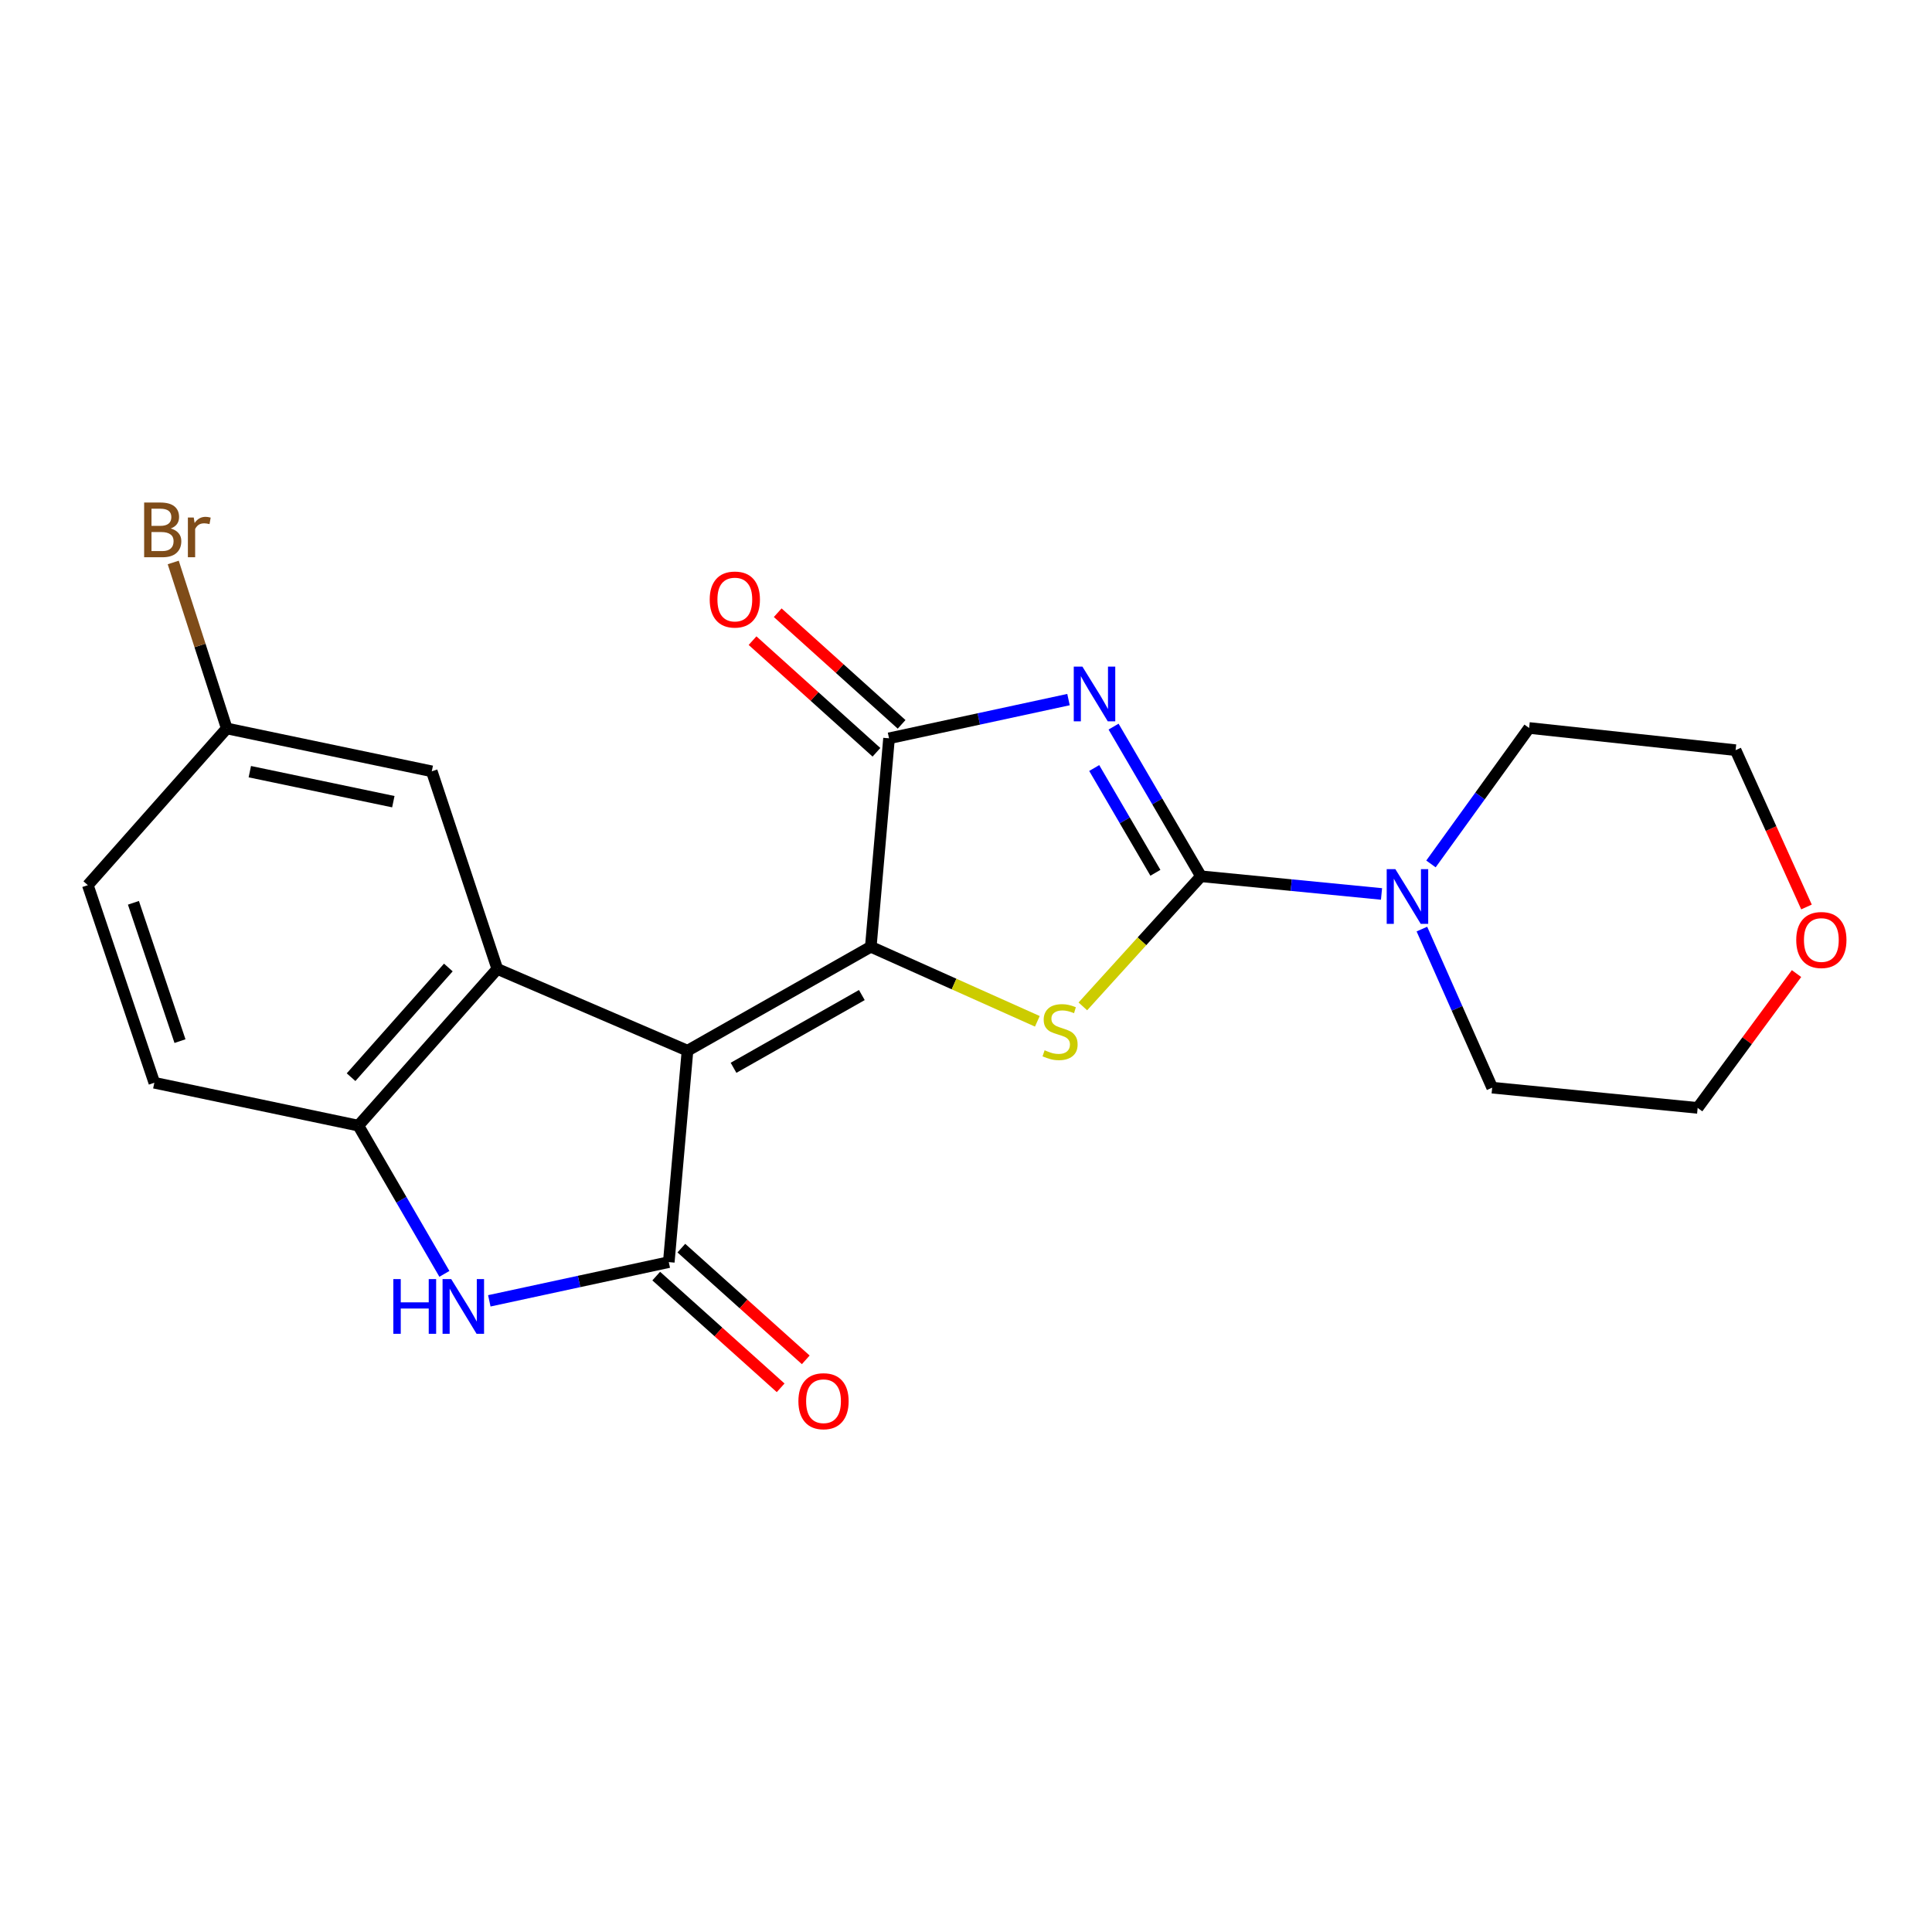 <?xml version='1.0' encoding='iso-8859-1'?>
<svg version='1.1' baseProfile='full'
              xmlns='http://www.w3.org/2000/svg'
                      xmlns:rdkit='http://www.rdkit.org/xml'
                      xmlns:xlink='http://www.w3.org/1999/xlink'
                  xml:space='preserve'
width='1000px' height='1000px' viewBox='0 0 1000 1000'>
<!-- END OF HEADER -->
<rect style='opacity:1.0;fill:#FFFFFF;stroke:none' width='1000' height='1000' x='0' y='0'> </rect>
<path class='bond-0' d='M 355.849,543.83 L 450.724,490.042' style='fill:none;fill-rule:evenodd;stroke:#000000;stroke-width:6px;stroke-linecap:butt;stroke-linejoin:miter;stroke-opacity:1' />
<path class='bond-0' d='M 379.677,552.688 L 446.089,515.036' style='fill:none;fill-rule:evenodd;stroke:#000000;stroke-width:6px;stroke-linecap:butt;stroke-linejoin:miter;stroke-opacity:1' />
<path class='bond-3' d='M 355.849,543.83 L 346.164,653.265' style='fill:none;fill-rule:evenodd;stroke:#000000;stroke-width:6px;stroke-linecap:butt;stroke-linejoin:miter;stroke-opacity:1' />
<path class='bond-6' d='M 355.849,543.83 L 257.407,501.522' style='fill:none;fill-rule:evenodd;stroke:#000000;stroke-width:6px;stroke-linecap:butt;stroke-linejoin:miter;stroke-opacity:1' />
<path class='bond-4' d='M 450.724,490.042 L 493.826,509.336' style='fill:none;fill-rule:evenodd;stroke:#000000;stroke-width:6px;stroke-linecap:butt;stroke-linejoin:miter;stroke-opacity:1' />
<path class='bond-4' d='M 493.826,509.336 L 536.927,528.63' style='fill:none;fill-rule:evenodd;stroke:#CCCC00;stroke-width:6px;stroke-linecap:butt;stroke-linejoin:miter;stroke-opacity:1' />
<path class='bond-5' d='M 450.724,490.042 L 460.161,382.152' style='fill:none;fill-rule:evenodd;stroke:#000000;stroke-width:6px;stroke-linecap:butt;stroke-linejoin:miter;stroke-opacity:1' />
<path class='bond-1' d='M 553.055,362.108 L 506.608,372.13' style='fill:none;fill-rule:evenodd;stroke:#0000FF;stroke-width:6px;stroke-linecap:butt;stroke-linejoin:miter;stroke-opacity:1' />
<path class='bond-1' d='M 506.608,372.13 L 460.161,382.152' style='fill:none;fill-rule:evenodd;stroke:#000000;stroke-width:6px;stroke-linecap:butt;stroke-linejoin:miter;stroke-opacity:1' />
<path class='bond-23' d='M 576.381,376.096 L 599.002,414.828' style='fill:none;fill-rule:evenodd;stroke:#0000FF;stroke-width:6px;stroke-linecap:butt;stroke-linejoin:miter;stroke-opacity:1' />
<path class='bond-23' d='M 599.002,414.828 L 621.622,453.56' style='fill:none;fill-rule:evenodd;stroke:#000000;stroke-width:6px;stroke-linecap:butt;stroke-linejoin:miter;stroke-opacity:1' />
<path class='bond-23' d='M 566.366,397.528 L 582.2,424.64' style='fill:none;fill-rule:evenodd;stroke:#0000FF;stroke-width:6px;stroke-linecap:butt;stroke-linejoin:miter;stroke-opacity:1' />
<path class='bond-23' d='M 582.2,424.64 L 598.035,451.753' style='fill:none;fill-rule:evenodd;stroke:#000000;stroke-width:6px;stroke-linecap:butt;stroke-linejoin:miter;stroke-opacity:1' />
<path class='bond-2' d='M 621.622,453.56 L 591.053,487.233' style='fill:none;fill-rule:evenodd;stroke:#000000;stroke-width:6px;stroke-linecap:butt;stroke-linejoin:miter;stroke-opacity:1' />
<path class='bond-2' d='M 591.053,487.233 L 560.483,520.906' style='fill:none;fill-rule:evenodd;stroke:#CCCC00;stroke-width:6px;stroke-linecap:butt;stroke-linejoin:miter;stroke-opacity:1' />
<path class='bond-9' d='M 621.622,453.56 L 668.347,458.135' style='fill:none;fill-rule:evenodd;stroke:#000000;stroke-width:6px;stroke-linecap:butt;stroke-linejoin:miter;stroke-opacity:1' />
<path class='bond-9' d='M 668.347,458.135 L 715.071,462.709' style='fill:none;fill-rule:evenodd;stroke:#0000FF;stroke-width:6px;stroke-linecap:butt;stroke-linejoin:miter;stroke-opacity:1' />
<path class='bond-7' d='M 346.164,653.265 L 299.717,663.288' style='fill:none;fill-rule:evenodd;stroke:#000000;stroke-width:6px;stroke-linecap:butt;stroke-linejoin:miter;stroke-opacity:1' />
<path class='bond-7' d='M 299.717,663.288 L 253.269,673.31' style='fill:none;fill-rule:evenodd;stroke:#0000FF;stroke-width:6px;stroke-linecap:butt;stroke-linejoin:miter;stroke-opacity:1' />
<path class='bond-11' d='M 339.664,660.504 L 371.862,689.417' style='fill:none;fill-rule:evenodd;stroke:#000000;stroke-width:6px;stroke-linecap:butt;stroke-linejoin:miter;stroke-opacity:1' />
<path class='bond-11' d='M 371.862,689.417 L 404.061,718.33' style='fill:none;fill-rule:evenodd;stroke:#FF0000;stroke-width:6px;stroke-linecap:butt;stroke-linejoin:miter;stroke-opacity:1' />
<path class='bond-11' d='M 352.664,646.027 L 384.862,674.94' style='fill:none;fill-rule:evenodd;stroke:#000000;stroke-width:6px;stroke-linecap:butt;stroke-linejoin:miter;stroke-opacity:1' />
<path class='bond-11' d='M 384.862,674.94 L 417.06,703.853' style='fill:none;fill-rule:evenodd;stroke:#FF0000;stroke-width:6px;stroke-linecap:butt;stroke-linejoin:miter;stroke-opacity:1' />
<path class='bond-12' d='M 466.673,374.925 L 434.607,346.034' style='fill:none;fill-rule:evenodd;stroke:#000000;stroke-width:6px;stroke-linecap:butt;stroke-linejoin:miter;stroke-opacity:1' />
<path class='bond-12' d='M 434.607,346.034 L 402.542,317.142' style='fill:none;fill-rule:evenodd;stroke:#FF0000;stroke-width:6px;stroke-linecap:butt;stroke-linejoin:miter;stroke-opacity:1' />
<path class='bond-12' d='M 453.649,389.38 L 421.583,360.489' style='fill:none;fill-rule:evenodd;stroke:#000000;stroke-width:6px;stroke-linecap:butt;stroke-linejoin:miter;stroke-opacity:1' />
<path class='bond-12' d='M 421.583,360.489 L 389.517,331.597' style='fill:none;fill-rule:evenodd;stroke:#FF0000;stroke-width:6px;stroke-linecap:butt;stroke-linejoin:miter;stroke-opacity:1' />
<path class='bond-8' d='M 257.407,501.522 L 185.481,582.625' style='fill:none;fill-rule:evenodd;stroke:#000000;stroke-width:6px;stroke-linecap:butt;stroke-linejoin:miter;stroke-opacity:1' />
<path class='bond-8' d='M 232.061,500.777 L 181.713,557.55' style='fill:none;fill-rule:evenodd;stroke:#000000;stroke-width:6px;stroke-linecap:butt;stroke-linejoin:miter;stroke-opacity:1' />
<path class='bond-10' d='M 257.407,501.522 L 223.487,399.231' style='fill:none;fill-rule:evenodd;stroke:#000000;stroke-width:6px;stroke-linecap:butt;stroke-linejoin:miter;stroke-opacity:1' />
<path class='bond-22' d='M 230.019,659.349 L 207.75,620.987' style='fill:none;fill-rule:evenodd;stroke:#0000FF;stroke-width:6px;stroke-linecap:butt;stroke-linejoin:miter;stroke-opacity:1' />
<path class='bond-22' d='M 207.75,620.987 L 185.481,582.625' style='fill:none;fill-rule:evenodd;stroke:#000000;stroke-width:6px;stroke-linecap:butt;stroke-linejoin:miter;stroke-opacity:1' />
<path class='bond-13' d='M 185.481,582.625 L 79.883,560.433' style='fill:none;fill-rule:evenodd;stroke:#000000;stroke-width:6px;stroke-linecap:butt;stroke-linejoin:miter;stroke-opacity:1' />
<path class='bond-18' d='M 735.971,480.889 L 754.16,521.932' style='fill:none;fill-rule:evenodd;stroke:#0000FF;stroke-width:6px;stroke-linecap:butt;stroke-linejoin:miter;stroke-opacity:1' />
<path class='bond-18' d='M 754.16,521.932 L 772.35,562.974' style='fill:none;fill-rule:evenodd;stroke:#000000;stroke-width:6px;stroke-linecap:butt;stroke-linejoin:miter;stroke-opacity:1' />
<path class='bond-19' d='M 740.662,447.174 L 766.067,411.988' style='fill:none;fill-rule:evenodd;stroke:#0000FF;stroke-width:6px;stroke-linecap:butt;stroke-linejoin:miter;stroke-opacity:1' />
<path class='bond-19' d='M 766.067,411.988 L 791.472,376.802' style='fill:none;fill-rule:evenodd;stroke:#000000;stroke-width:6px;stroke-linecap:butt;stroke-linejoin:miter;stroke-opacity:1' />
<path class='bond-15' d='M 223.487,399.231 L 117.37,377.04' style='fill:none;fill-rule:evenodd;stroke:#000000;stroke-width:6px;stroke-linecap:butt;stroke-linejoin:miter;stroke-opacity:1' />
<path class='bond-15' d='M 203.587,414.948 L 129.305,399.413' style='fill:none;fill-rule:evenodd;stroke:#000000;stroke-width:6px;stroke-linecap:butt;stroke-linejoin:miter;stroke-opacity:1' />
<path class='bond-24' d='M 79.883,560.433 L 45.455,458.154' style='fill:none;fill-rule:evenodd;stroke:#000000;stroke-width:6px;stroke-linecap:butt;stroke-linejoin:miter;stroke-opacity:1' />
<path class='bond-24' d='M 93.159,538.884 L 69.059,467.289' style='fill:none;fill-rule:evenodd;stroke:#000000;stroke-width:6px;stroke-linecap:butt;stroke-linejoin:miter;stroke-opacity:1' />
<path class='bond-14' d='M 935.038,469.45 L 916.692,428.866' style='fill:none;fill-rule:evenodd;stroke:#FF0000;stroke-width:6px;stroke-linecap:butt;stroke-linejoin:miter;stroke-opacity:1' />
<path class='bond-14' d='M 916.692,428.866 L 898.345,388.281' style='fill:none;fill-rule:evenodd;stroke:#000000;stroke-width:6px;stroke-linecap:butt;stroke-linejoin:miter;stroke-opacity:1' />
<path class='bond-25' d='M 929.878,503.924 L 904.291,538.686' style='fill:none;fill-rule:evenodd;stroke:#FF0000;stroke-width:6px;stroke-linecap:butt;stroke-linejoin:miter;stroke-opacity:1' />
<path class='bond-25' d='M 904.291,538.686 L 878.705,573.448' style='fill:none;fill-rule:evenodd;stroke:#000000;stroke-width:6px;stroke-linecap:butt;stroke-linejoin:miter;stroke-opacity:1' />
<path class='bond-16' d='M 117.37,377.04 L 45.455,458.154' style='fill:none;fill-rule:evenodd;stroke:#000000;stroke-width:6px;stroke-linecap:butt;stroke-linejoin:miter;stroke-opacity:1' />
<path class='bond-17' d='M 117.37,377.04 L 103.518,334.086' style='fill:none;fill-rule:evenodd;stroke:#000000;stroke-width:6px;stroke-linecap:butt;stroke-linejoin:miter;stroke-opacity:1' />
<path class='bond-17' d='M 103.518,334.086 L 89.665,291.133' style='fill:none;fill-rule:evenodd;stroke:#7F4C19;stroke-width:6px;stroke-linecap:butt;stroke-linejoin:miter;stroke-opacity:1' />
<path class='bond-21' d='M 772.35,562.974 L 878.705,573.448' style='fill:none;fill-rule:evenodd;stroke:#000000;stroke-width:6px;stroke-linecap:butt;stroke-linejoin:miter;stroke-opacity:1' />
<path class='bond-20' d='M 791.472,376.802 L 898.345,388.281' style='fill:none;fill-rule:evenodd;stroke:#000000;stroke-width:6px;stroke-linecap:butt;stroke-linejoin:miter;stroke-opacity:1' />
<path  class='atom-2' d='M 560.256 345.044
L 569.536 360.044
Q 570.456 361.524, 571.936 364.204
Q 573.416 366.884, 573.496 367.044
L 573.496 345.044
L 577.256 345.044
L 577.256 373.364
L 573.376 373.364
L 563.416 356.964
Q 562.256 355.044, 561.016 352.844
Q 559.816 350.644, 559.456 349.964
L 559.456 373.364
L 555.776 373.364
L 555.776 345.044
L 560.256 345.044
' fill='#0000FF'/>
<path  class='atom-5' d='M 540.691 543.616
Q 541.011 543.736, 542.331 544.296
Q 543.651 544.856, 545.091 545.216
Q 546.571 545.536, 548.011 545.536
Q 550.691 545.536, 552.251 544.256
Q 553.811 542.936, 553.811 540.656
Q 553.811 539.096, 553.011 538.136
Q 552.251 537.176, 551.051 536.656
Q 549.851 536.136, 547.851 535.536
Q 545.331 534.776, 543.811 534.056
Q 542.331 533.336, 541.251 531.816
Q 540.211 530.296, 540.211 527.736
Q 540.211 524.176, 542.611 521.976
Q 545.051 519.776, 549.851 519.776
Q 553.131 519.776, 556.851 521.336
L 555.931 524.416
Q 552.531 523.016, 549.971 523.016
Q 547.211 523.016, 545.691 524.176
Q 544.171 525.296, 544.211 527.256
Q 544.211 528.776, 544.971 529.696
Q 545.771 530.616, 546.891 531.136
Q 548.051 531.656, 549.971 532.256
Q 552.531 533.056, 554.051 533.856
Q 555.571 534.656, 556.651 536.296
Q 557.771 537.896, 557.771 540.656
Q 557.771 544.576, 555.131 546.696
Q 552.531 548.776, 548.171 548.776
Q 545.651 548.776, 543.731 548.216
Q 541.851 547.696, 539.611 546.776
L 540.691 543.616
' fill='#CCCC00'/>
<path  class='atom-8' d='M 203.589 662.054
L 207.429 662.054
L 207.429 674.094
L 221.909 674.094
L 221.909 662.054
L 225.749 662.054
L 225.749 690.374
L 221.909 690.374
L 221.909 677.294
L 207.429 677.294
L 207.429 690.374
L 203.589 690.374
L 203.589 662.054
' fill='#0000FF'/>
<path  class='atom-8' d='M 233.549 662.054
L 242.829 677.054
Q 243.749 678.534, 245.229 681.214
Q 246.709 683.894, 246.789 684.054
L 246.789 662.054
L 250.549 662.054
L 250.549 690.374
L 246.669 690.374
L 236.709 673.974
Q 235.549 672.054, 234.309 669.854
Q 233.109 667.654, 232.749 666.974
L 232.749 690.374
L 229.069 690.374
L 229.069 662.054
L 233.549 662.054
' fill='#0000FF'/>
<path  class='atom-10' d='M 722.236 449.864
L 731.516 464.864
Q 732.436 466.344, 733.916 469.024
Q 735.396 471.704, 735.476 471.864
L 735.476 449.864
L 739.236 449.864
L 739.236 478.184
L 735.356 478.184
L 725.396 461.784
Q 724.236 459.864, 722.996 457.664
Q 721.796 455.464, 721.436 454.784
L 721.436 478.184
L 717.756 478.184
L 717.756 449.864
L 722.236 449.864
' fill='#0000FF'/>
<path  class='atom-12' d='M 413.251 725.261
Q 413.251 718.461, 416.611 714.661
Q 419.971 710.861, 426.251 710.861
Q 432.531 710.861, 435.891 714.661
Q 439.251 718.461, 439.251 725.261
Q 439.251 732.141, 435.851 736.061
Q 432.451 739.941, 426.251 739.941
Q 420.011 739.941, 416.611 736.061
Q 413.251 732.181, 413.251 725.261
M 426.251 736.741
Q 430.571 736.741, 432.891 733.861
Q 435.251 730.941, 435.251 725.261
Q 435.251 719.701, 432.891 716.901
Q 430.571 714.061, 426.251 714.061
Q 421.931 714.061, 419.571 716.861
Q 417.251 719.661, 417.251 725.261
Q 417.251 730.981, 419.571 733.861
Q 421.931 736.741, 426.251 736.741
' fill='#FF0000'/>
<path  class='atom-13' d='M 367.344 310.317
Q 367.344 303.517, 370.704 299.717
Q 374.064 295.917, 380.344 295.917
Q 386.624 295.917, 389.984 299.717
Q 393.344 303.517, 393.344 310.317
Q 393.344 317.197, 389.944 321.117
Q 386.544 324.997, 380.344 324.997
Q 374.104 324.997, 370.704 321.117
Q 367.344 317.237, 367.344 310.317
M 380.344 321.797
Q 384.664 321.797, 386.984 318.917
Q 389.344 315.997, 389.344 310.317
Q 389.344 304.757, 386.984 301.957
Q 384.664 299.117, 380.344 299.117
Q 376.024 299.117, 373.664 301.917
Q 371.344 304.717, 371.344 310.317
Q 371.344 316.037, 373.664 318.917
Q 376.024 321.797, 380.344 321.797
' fill='#FF0000'/>
<path  class='atom-15' d='M 929.729 486.544
Q 929.729 479.744, 933.089 475.944
Q 936.449 472.144, 942.729 472.144
Q 949.009 472.144, 952.369 475.944
Q 955.729 479.744, 955.729 486.544
Q 955.729 493.424, 952.329 497.344
Q 948.929 501.224, 942.729 501.224
Q 936.489 501.224, 933.089 497.344
Q 929.729 493.464, 929.729 486.544
M 942.729 498.024
Q 947.049 498.024, 949.369 495.144
Q 951.729 492.224, 951.729 486.544
Q 951.729 480.984, 949.369 478.184
Q 947.049 475.344, 942.729 475.344
Q 938.409 475.344, 936.049 478.144
Q 933.729 480.944, 933.729 486.544
Q 933.729 492.264, 936.049 495.144
Q 938.409 498.024, 942.729 498.024
' fill='#FF0000'/>
<path  class='atom-18' d='M 88.368 273.554
Q 91.088 274.314, 92.448 275.994
Q 93.848 277.634, 93.848 280.074
Q 93.848 283.994, 91.328 286.234
Q 88.848 288.434, 84.128 288.434
L 74.608 288.434
L 74.608 260.114
L 82.968 260.114
Q 87.808 260.114, 90.248 262.074
Q 92.688 264.034, 92.688 267.634
Q 92.688 271.914, 88.368 273.554
M 78.408 263.314
L 78.408 272.194
L 82.968 272.194
Q 85.768 272.194, 87.208 271.074
Q 88.688 269.914, 88.688 267.634
Q 88.688 263.314, 82.968 263.314
L 78.408 263.314
M 84.128 285.234
Q 86.888 285.234, 88.368 283.914
Q 89.848 282.594, 89.848 280.074
Q 89.848 277.754, 88.208 276.594
Q 86.608 275.394, 83.528 275.394
L 78.408 275.394
L 78.408 285.234
L 84.128 285.234
' fill='#7F4C19'/>
<path  class='atom-18' d='M 100.288 267.874
L 100.728 270.714
Q 102.888 267.514, 106.408 267.514
Q 107.528 267.514, 109.048 267.914
L 108.448 271.274
Q 106.728 270.874, 105.768 270.874
Q 104.088 270.874, 102.968 271.554
Q 101.888 272.194, 101.008 273.754
L 101.008 288.434
L 97.248 288.434
L 97.248 267.874
L 100.288 267.874
' fill='#7F4C19'/>
</svg>
